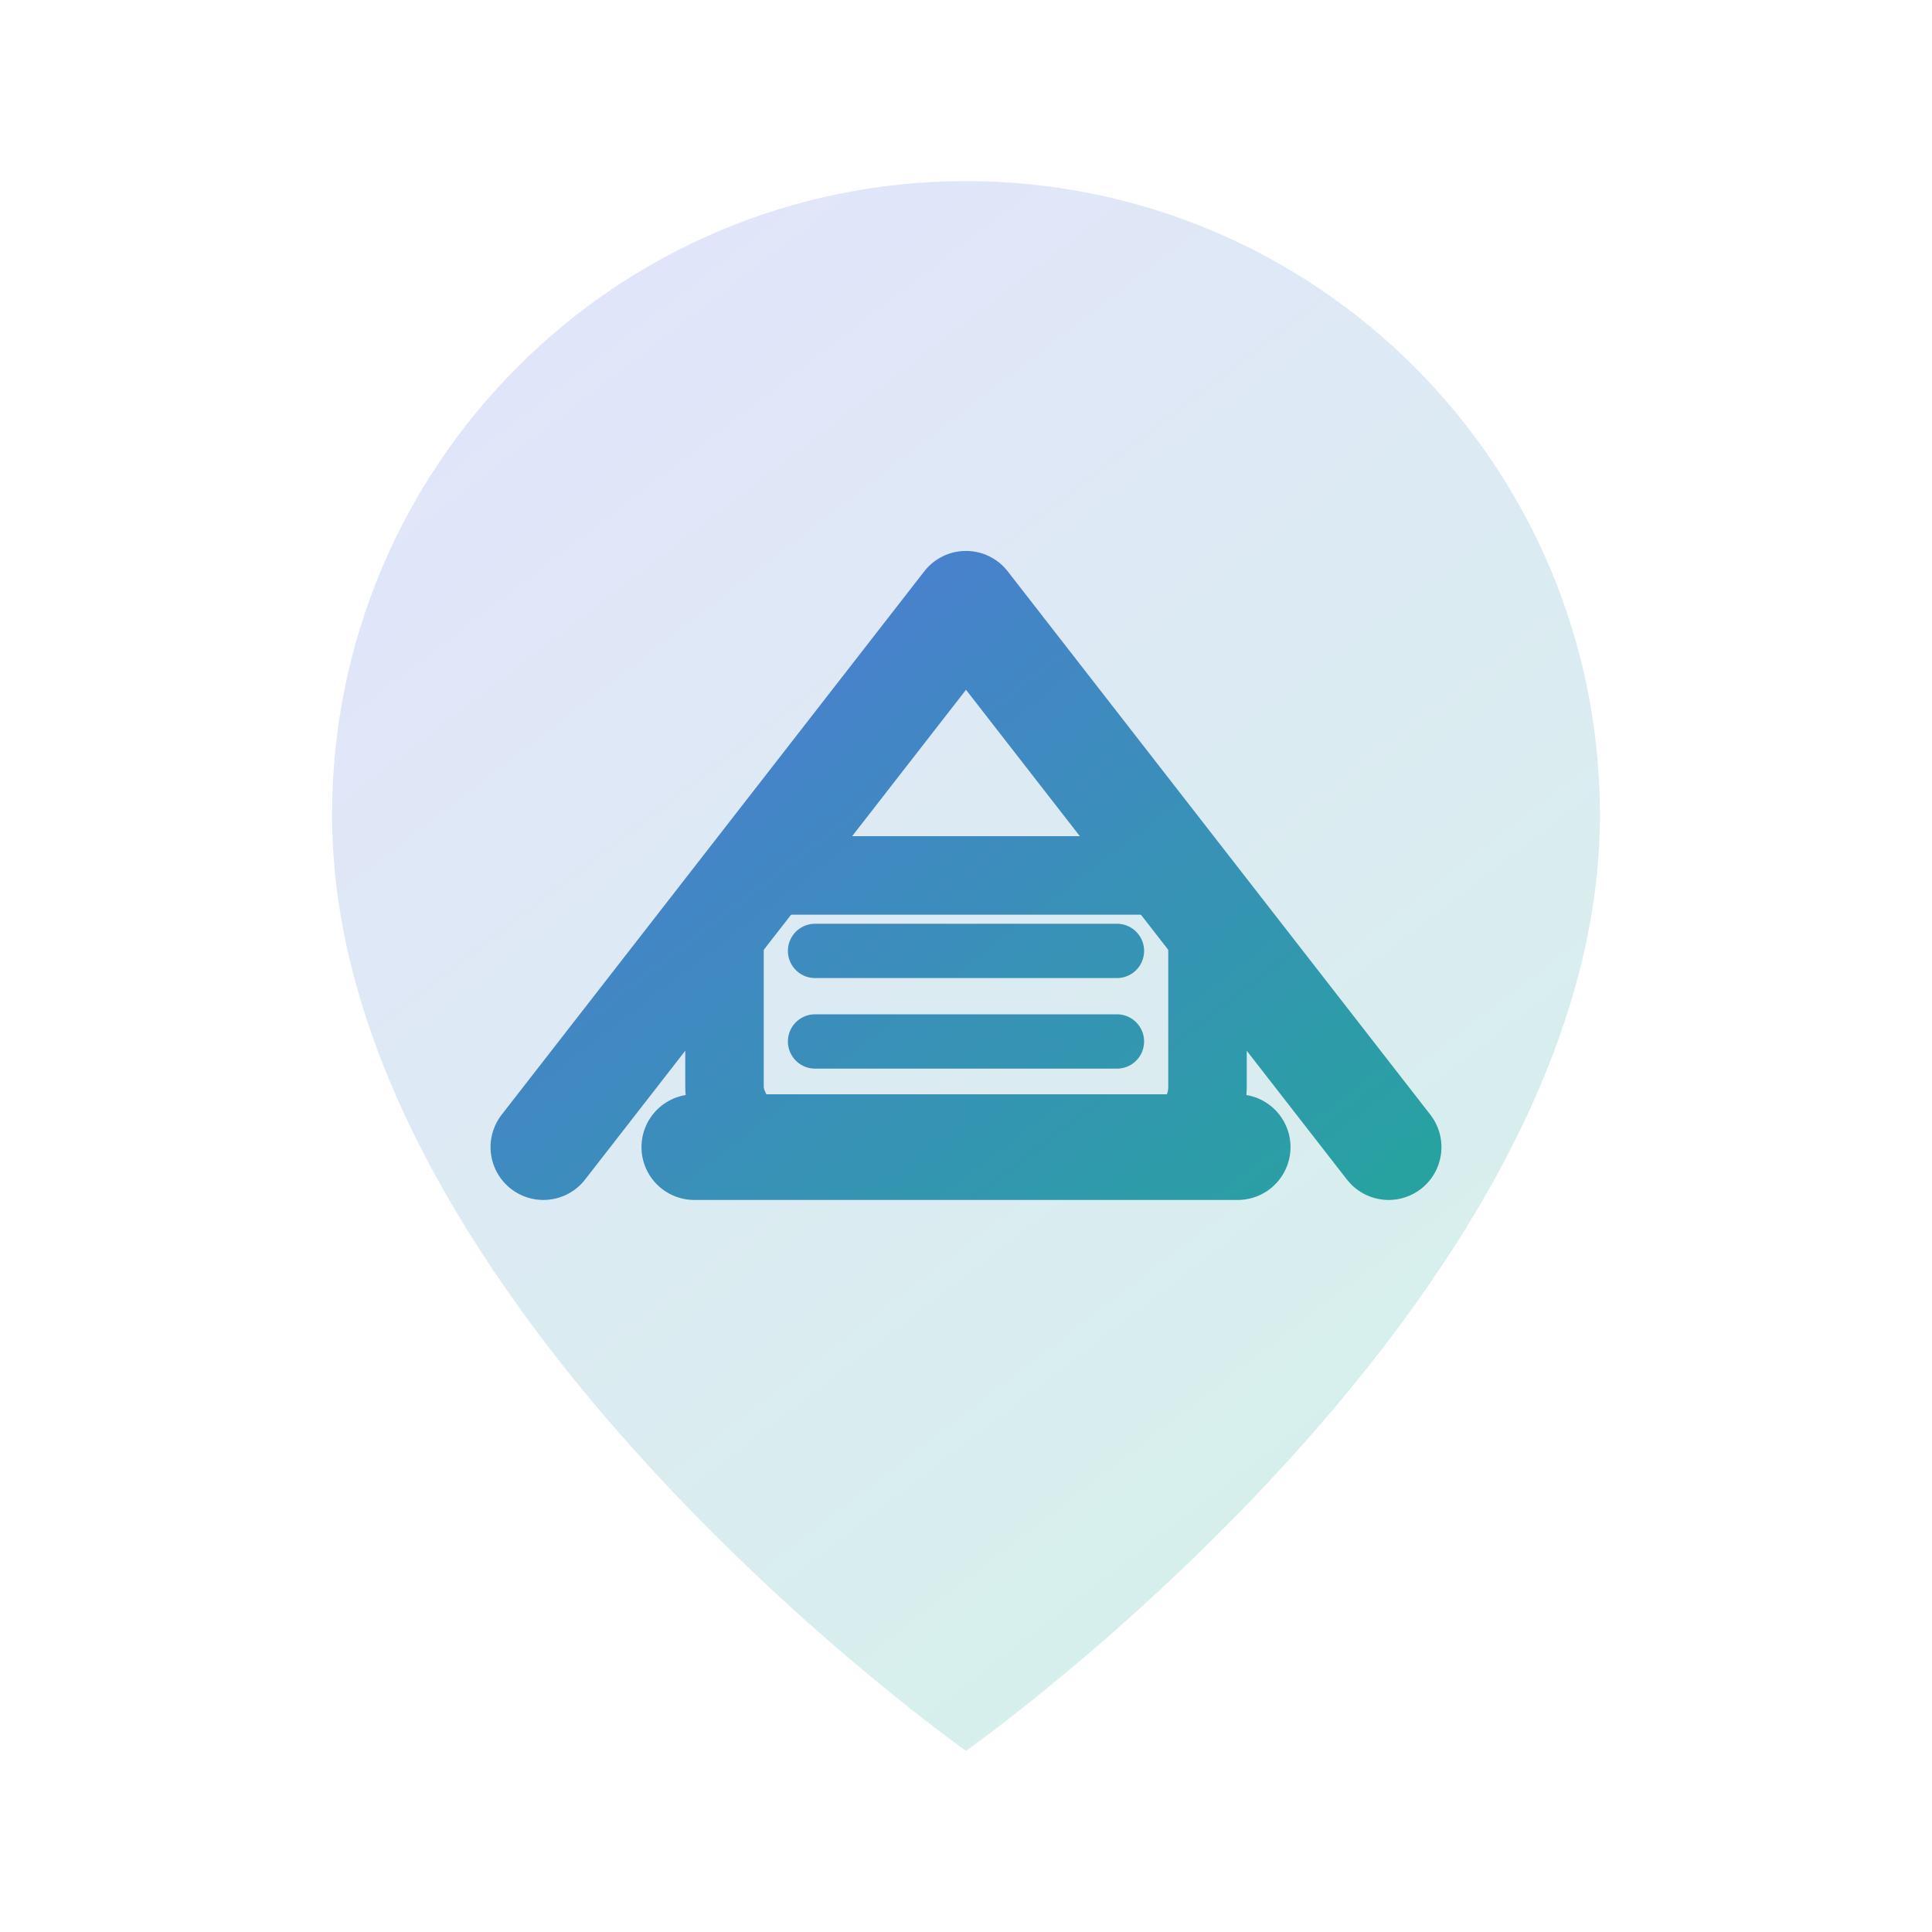 <svg xmlns="http://www.w3.org/2000/svg" width="64" height="64" viewBox="0 0 64 64" fill="none">
  <defs>
    <linearGradient id="g" x1="12" y1="6" x2="52" y2="58" gradientUnits="userSpaceOnUse">
      <stop stop-color="#6366F1"/>
      <stop offset="1" stop-color="#10B981"/>
    </linearGradient>
  </defs>
  <path d="M32 6C20.4 6 11 15.4 11 27c0 16.2 21 31 21 31s21-14.8 21-31C53 15.4 43.6 6 32 6Z" fill="url(#g)" opacity=".18"/>
  <path d="M18 38l14-18 14 18" stroke="url(#g)" stroke-width="3.5" stroke-linecap="round" stroke-linejoin="round"/>
  <path d="M23 38h18" stroke="url(#g)" stroke-width="3.5" stroke-linecap="round"/>
  <rect x="24" y="29" width="16" height="9" rx="2" stroke="url(#g)" stroke-width="2.6"/>
  <path d="M27 31.5h10M27 34.5h10" stroke="url(#g)" stroke-width="1.8" stroke-linecap="round"/>
</svg>
